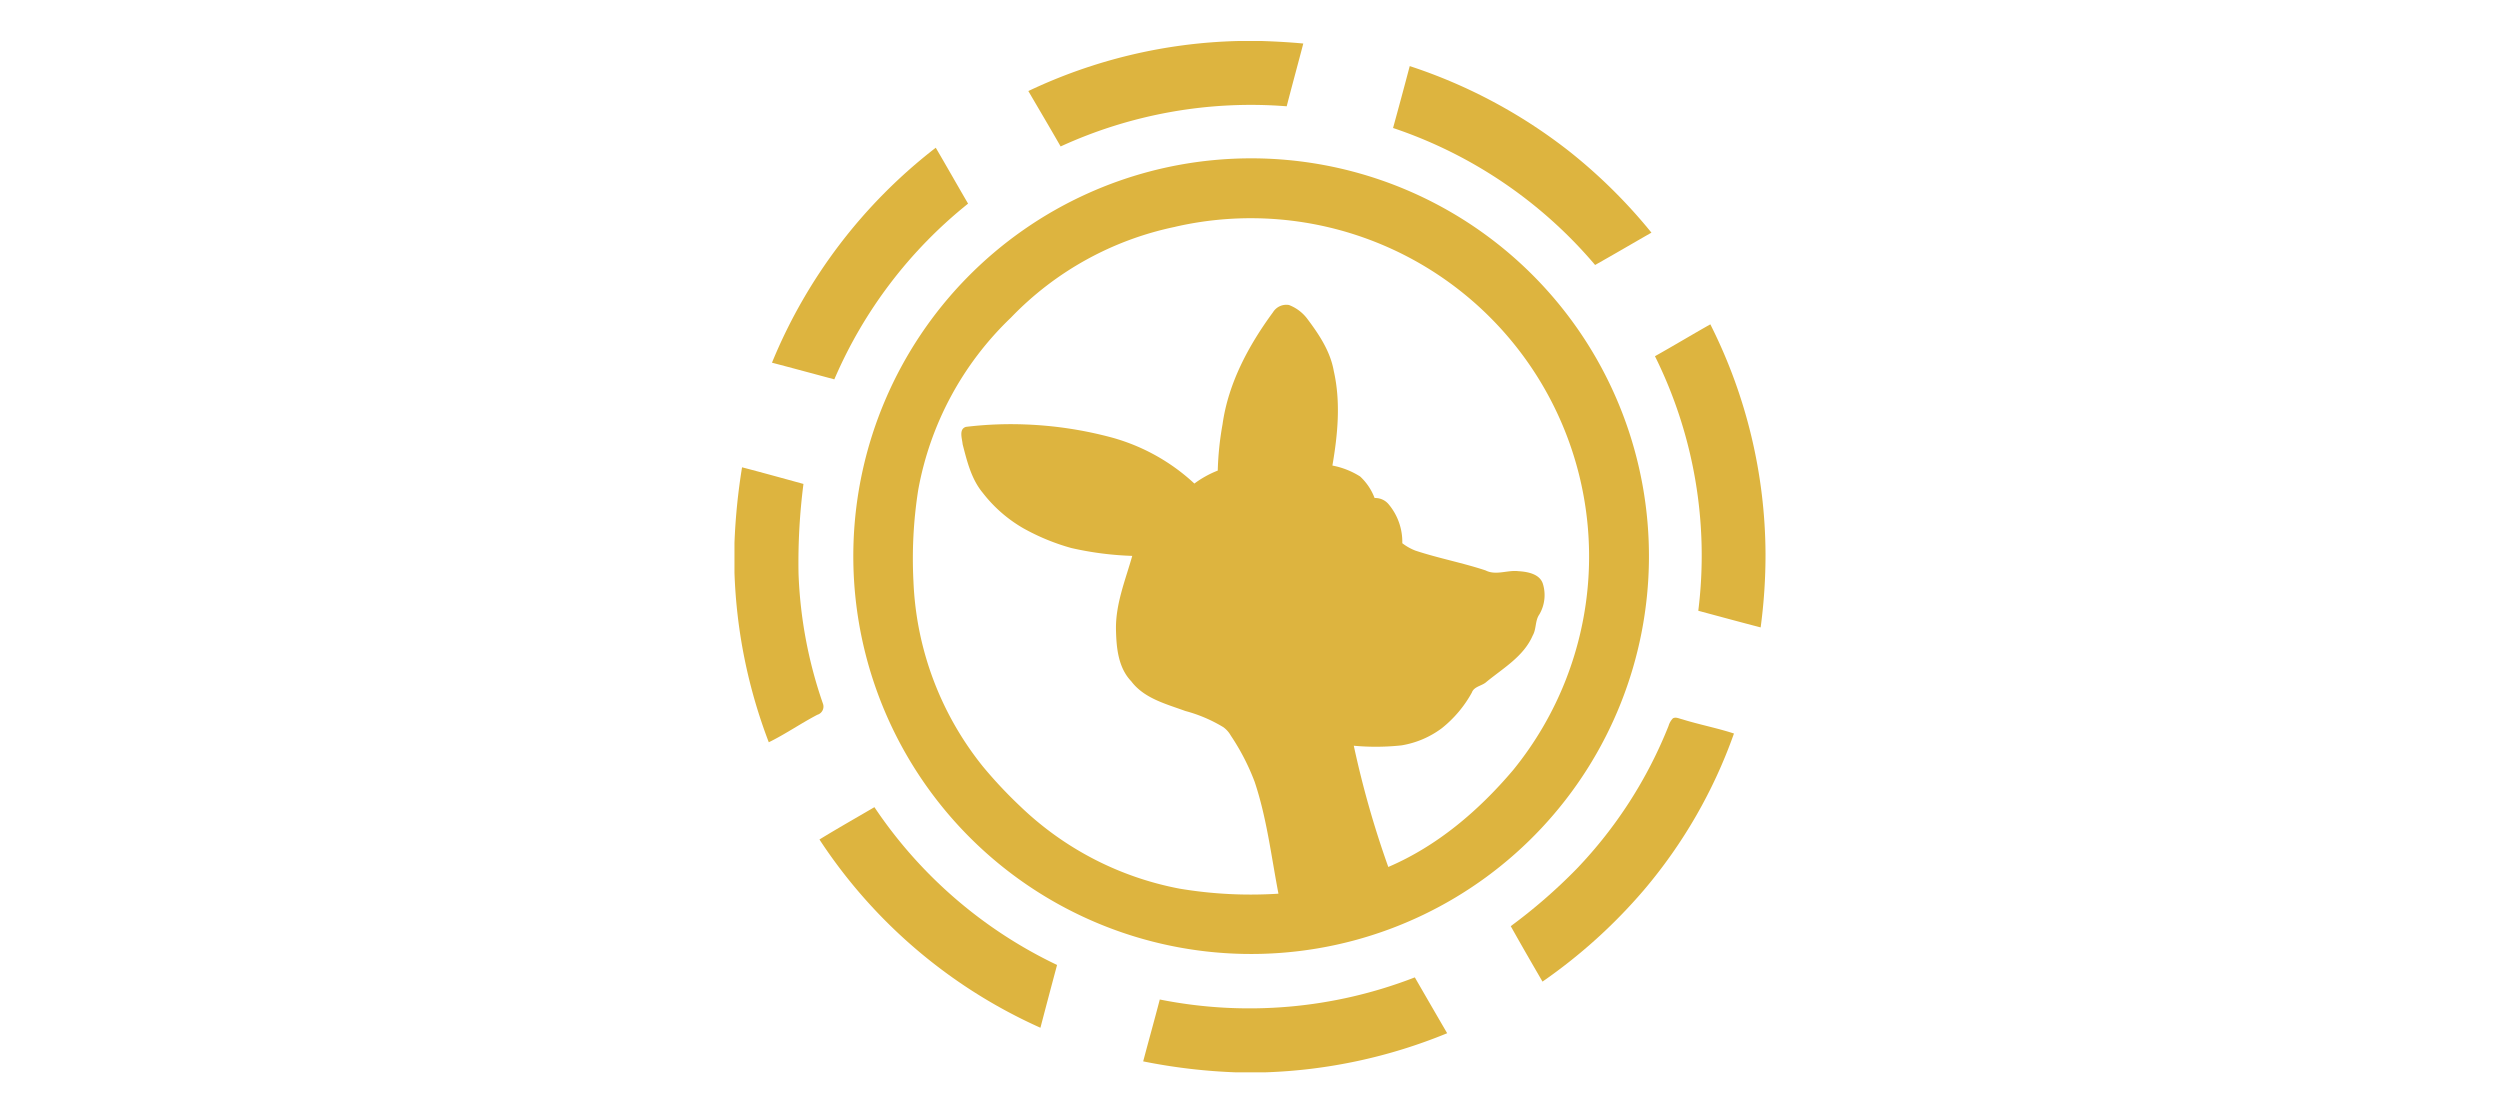 <svg xmlns="http://www.w3.org/2000/svg" width="366" height="163" viewBox="0 0 366 163">
  <g id="hbo-max-logo" transform="translate(-7465 2139.374)">
    <rect id="Прямоугольник_772" data-name="Прямоугольник 772" width="366" height="163" transform="translate(7465 -2139.374)" fill="none"/>
    <g id="logssso" transform="translate(7572.527 -2133.369)">
      <path id="Контур_11273" data-name="Контур 11273" d="M177.99,0h3.566c2.006.07,4.01.178,6.007.368-.8,3.064-1.638,6.121-2.43,9.188a66.826,66.826,0,0,0-33.095,5.879c-1.554-2.716-3.148-5.409-4.728-8.11A75.772,75.772,0,0,1,177.99,0Z" transform="translate(-104.288)" fill="#ddb43f"/>
      <path id="Контур_11274" data-name="Контур 11274" d="M330.14,21.632q1.244-4.525,2.442-9.062a76.441,76.441,0,0,1,23.39,12.508,77.513,77.513,0,0,1,11.994,11.875c-2.754,1.574-5.485,3.18-8.247,4.734A66.46,66.46,0,0,0,330.14,21.632Z" transform="translate(-233.723 -8.899)" fill="#ddb43f"/>
      <path id="Контур_11275" data-name="Контур 11275" d="M18.8,84.961A76.344,76.344,0,0,1,42.777,53.49c1.592,2.719,3.145,5.461,4.731,8.186A66.522,66.522,0,0,0,27.927,87.4C24.886,86.585,21.846,85.761,18.8,84.961Z" transform="translate(-13.309 -37.868)" fill="#ddb43f"/>
      <path id="Контур_11276" data-name="Контур 11276" d="M112.082,59.09A58.241,58.241,0,1,1,93.861,63.94a58.195,58.195,0,0,1,18.221-4.851m-5.45,9.751A46.406,46.406,0,0,0,82.588,82.135a46.306,46.306,0,0,0-13.569,25.207,64.856,64.856,0,0,0-.7,13.44,46.167,46.167,0,0,0,10.134,27.026,65.174,65.174,0,0,0,5.514,5.882,46.01,46.01,0,0,0,23.294,12.038,63.032,63.032,0,0,0,14.494.739c-1.057-5.482-1.706-11.077-3.49-16.393a33.233,33.233,0,0,0-3.487-6.752,3.852,3.852,0,0,0-1.092-1.232,21.308,21.308,0,0,0-5.564-2.369c-2.815-1.031-6.016-1.828-7.915-4.346-1.928-2.012-2.185-4.944-2.24-7.587-.064-3.738,1.384-7.24,2.383-10.774a46.8,46.8,0,0,1-8.928-1.154,31.85,31.85,0,0,1-7.035-2.9,20.338,20.338,0,0,1-5.926-5.184c-1.673-2.009-2.3-4.626-2.941-7.1-.067-.809-.6-2.217.482-2.55a54.8,54.8,0,0,1,8.729-.353,56.85,56.85,0,0,1,12.015,1.752,29.074,29.074,0,0,1,12.7,6.9,14.678,14.678,0,0,1,3.423-1.9,44.744,44.744,0,0,1,.7-6.773c.847-6.045,3.82-11.548,7.389-16.41a2.289,2.289,0,0,1,2.336-1.057,6.05,6.05,0,0,1,2.634,1.957c1.735,2.3,3.423,4.807,3.925,7.7,1.037,4.559.587,9.284-.2,13.846a11.737,11.737,0,0,1,4.059,1.6,8.329,8.329,0,0,1,2.12,3.157,2.526,2.526,0,0,1,2.024.879,8.564,8.564,0,0,1,2.03,5.736,7.69,7.69,0,0,0,1.939,1.089c3.373,1.116,6.881,1.773,10.251,2.891,1.524.78,3.2-.085,4.819.114,1.352.079,3.192.412,3.6,1.942a5.606,5.606,0,0,1-.546,4.392c-.643.914-.415,2.129-.973,3.087-1.311,3.037-4.284,4.752-6.74,6.758-.66.634-1.834.657-2.173,1.6a17.3,17.3,0,0,1-4.416,5.228,13.543,13.543,0,0,1-5.879,2.494,35.091,35.091,0,0,1-6.983.053,140.555,140.555,0,0,0,5.05,17.748c7.193-3.078,13.277-8.28,18.294-14.208a49.521,49.521,0,0,0-49.5-79.513Z" transform="translate(-42.116 -41.637)" fill="#ddb43f"/>
      <path id="Контур_11277" data-name="Контур 11277" d="M461.43,146.687c2.719-1.527,5.391-3.137,8.107-4.667a75.332,75.332,0,0,1,8.078,33.6,79.592,79.592,0,0,1-.713,10.771c-3.049-.791-6.089-1.618-9.129-2.436A65.6,65.6,0,0,0,461.43,146.687Z" transform="translate(-326.67 -100.543)" fill="#ddb43f"/>
      <path id="Контур_11284" data-name="Контур 11284" d="M0,224.773A89.818,89.818,0,0,1,1.11,213.69c3.005.786,6,1.615,8.989,2.436a90.213,90.213,0,0,0-.721,13.136,65.034,65.034,0,0,0,3.566,19.009,1.249,1.249,0,0,1-.809,1.647c-2.418,1.262-4.664,2.827-7.111,4.027A76.6,76.6,0,0,1,0,229.113Z" transform="translate(0 -151.282)" fill="#ddb43f"/>
      <path id="Контур_11285" data-name="Контур 11285" d="M412.871,339.3c.435-.242.914.041,1.349.134,2.506.783,5.1,1.273,7.59,2.088A73.1,73.1,0,0,1,408.569,364.5a77.84,77.84,0,0,1-14.789,13.341c-1.568-2.7-3.128-5.4-4.649-8.119a78.84,78.84,0,0,0,9.629-8.37A64.94,64.94,0,0,0,412.237,340.4,2.651,2.651,0,0,1,412.871,339.3Z" transform="translate(-275.485 -240.139)" fill="#ddb43f"/>
      <path id="Контур_11286" data-name="Контур 11286" d="M42.6,388.794c2.652-1.63,5.362-3.16,8.046-4.734a66.683,66.683,0,0,0,26.74,23.1q-1.231,4.591-2.436,9.194A75.58,75.58,0,0,1,42.6,388.794Z" transform="translate(-30.159 -271.896)" fill="#ddb43f"/>
      <path id="Контур_11287" data-name="Контур 11287" d="M207.31,472.619a66.854,66.854,0,0,0,37.338-3.239q2.357,4.092,4.734,8.177a76.645,76.645,0,0,1-26.766,5.73h-4.083a84.119,84.119,0,0,1-13.653-1.609C205.68,478.655,206.524,475.644,207.31,472.619Z" transform="translate(-145.045 -332.298)" fill="#ddb43f"/>
    </g>
  </g>
</svg>
